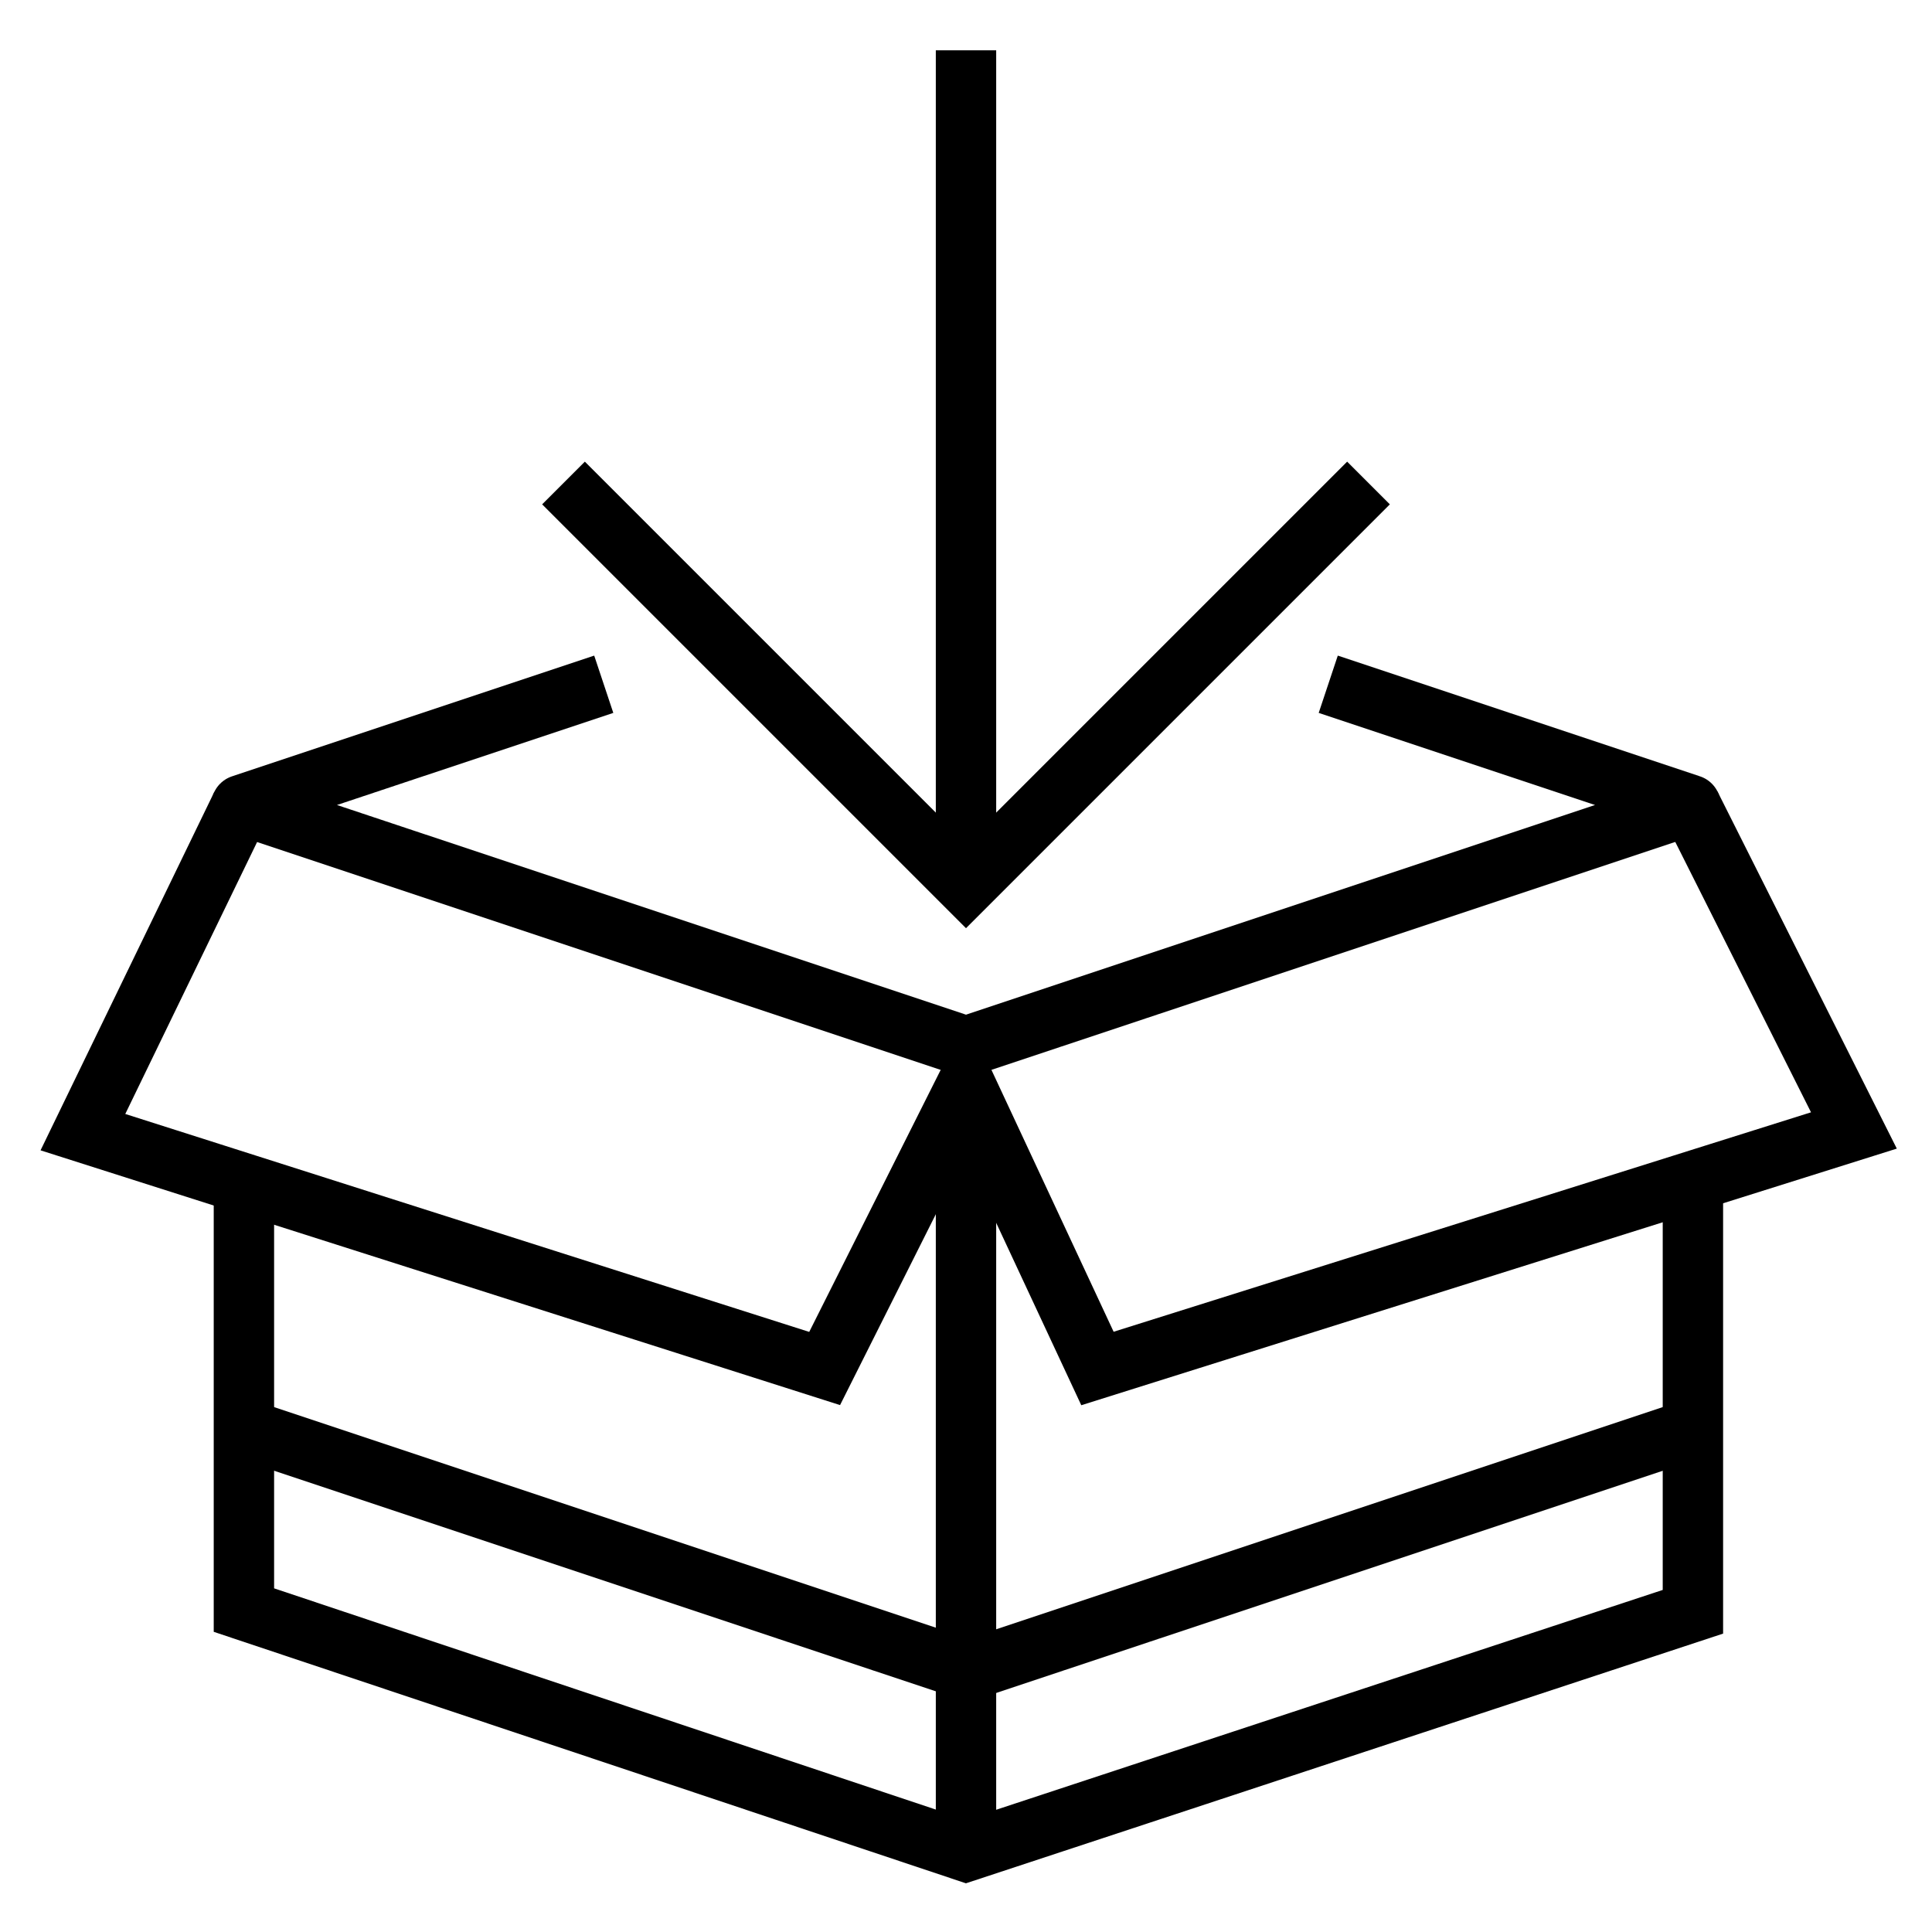 <?xml version="1.0" encoding="UTF-8"?>
<svg xmlns="http://www.w3.org/2000/svg" width="24" height="24" viewBox="0 0 24 24" fill="none">
  <path d="M7.5 8.5L3 10L12 13L21 10L16.5 8.5" stroke="black" stroke-width="0.75" stroke-miterlimit="10" stroke-linejoin="round"></path>
  <path d="M3 10L1.03 14.064L10.244 17L12 13.5L13.633 17L23.03 14.043L21 10" stroke="black" stroke-width="0.75" stroke-miterlimit="10"></path>
  <path d="M21.03 14.75V20.022L12 23L3.03 20.001V14.75" stroke="black" stroke-width="0.75" stroke-miterlimit="10" stroke-linecap="round"></path>
  <path d="M12 14V23" stroke="black" stroke-width="0.75" stroke-miterlimit="10" stroke-linejoin="round"></path>
  <path d="M21.03 17.75L12.03 20.75L3.03 17.75" stroke="black" stroke-width="0.75" stroke-miterlimit="10"></path>
  <path d="M7 6L12 11L17 6" stroke="black" stroke-width="0.75"></path>
  <path d="M12.375 1L12.375 0.625L11.625 0.625L11.625 1L12.375 1ZM12 1L11.625 1L11.625 11L12 11L12.375 11L12.375 1L12 1Z" fill="black"></path>
</svg>
